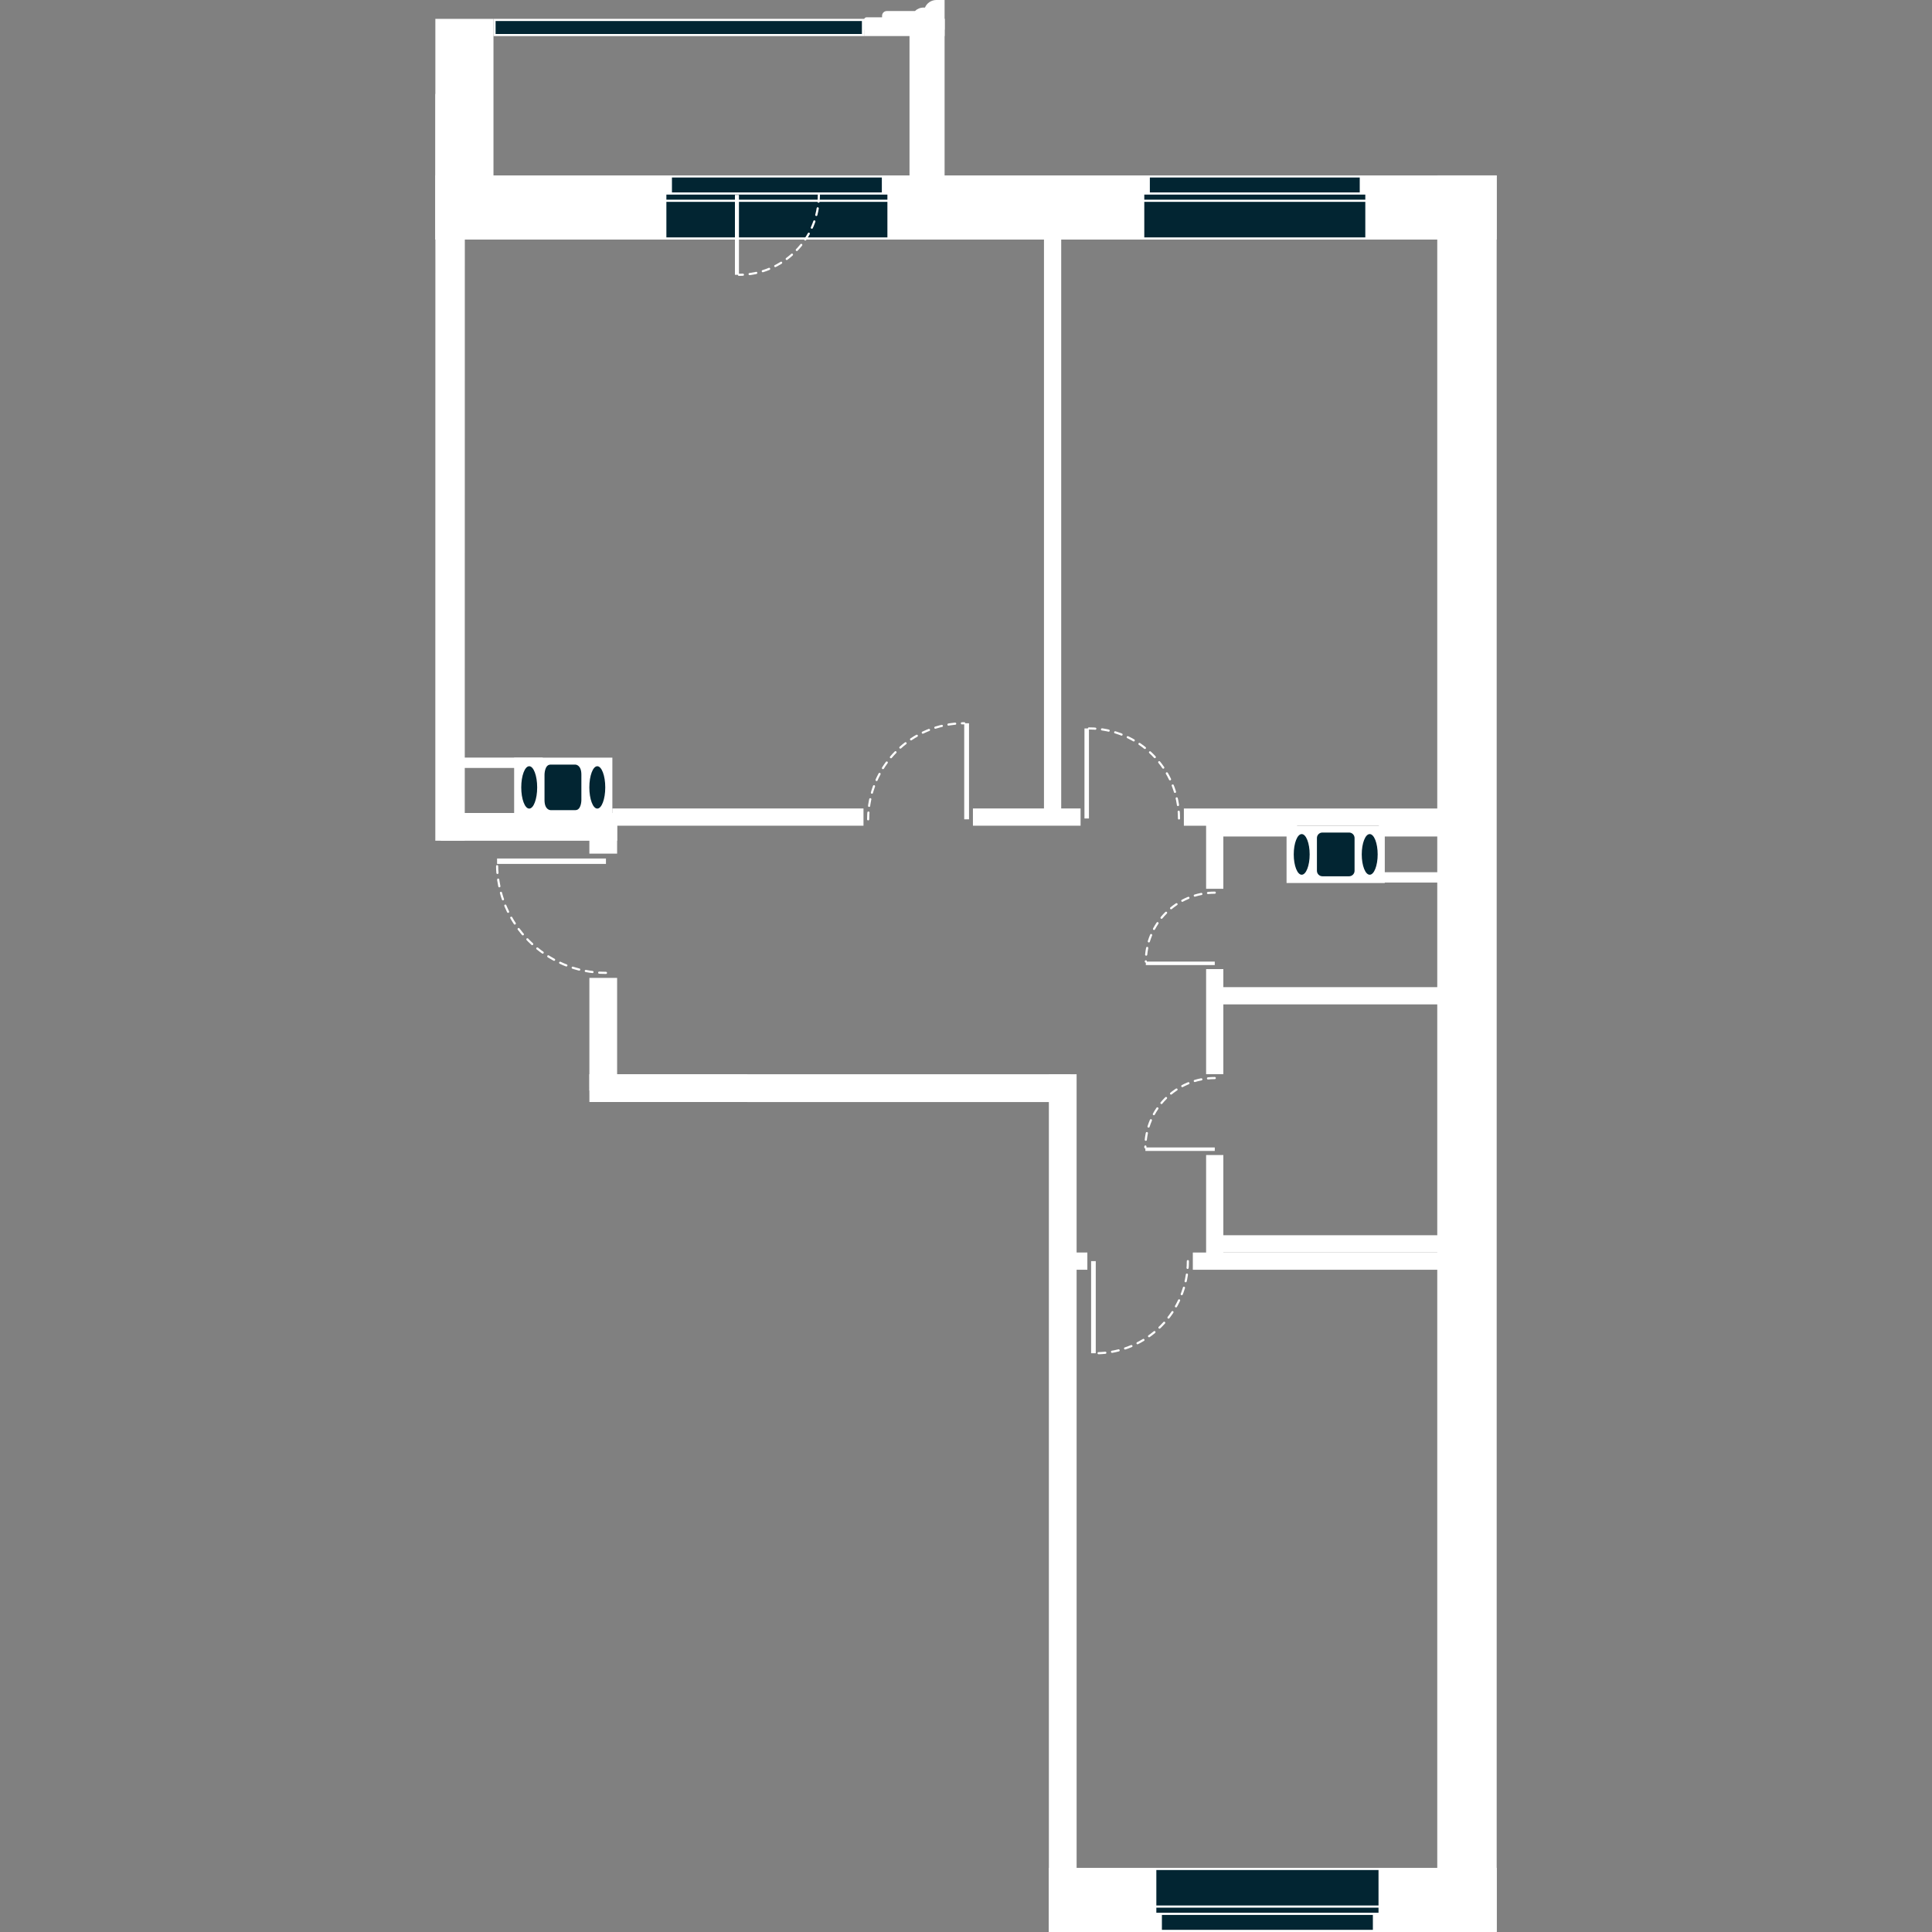 <?xml version="1.0" encoding="utf-8"?>
<!-- Generator: Adobe Illustrator 19.2.1, SVG Export Plug-In . SVG Version: 6.00 Build 0)  -->
<svg version="1.1" id="svgFloor" xmlns="http://www.w3.org/2000/svg" xmlns:xlink="http://www.w3.org/1999/xlink" x="0px" y="0px"
	 width="250px" height="250px" viewBox="0 0 250 250" style="enable-background:new 0 0 250 250;" xml:space="preserve">
<rect x="0" y="0" width="250" height="250" fill="#808080" stroke="none"/>
<style type="text/css">
	.st0{fill:none;}
	.st1{fill:#FFFFFF;}
	.st2{fill:#022532;}
	.st3{fill:none;stroke:#FFFFFF;stroke-width:0.279;stroke-linecap:round;stroke-miterlimit:10;stroke-dasharray:0.874,0.874;}
</style>
<g id="flats">
	<polygon class="st0" points="79.24,139.94 76.26,126.54 76.26,110.46 77.2,106.77 58.91,106.77 58.91,3.17 119.96,3.17 
		119.96,26.85 189.82,26.85 189.82,247.04 137.52,247.04 137.52,140.5 	"/>
</g>
<g id="levels">
	
		<rect x="115.91" y="-1.66" transform="matrix(-8.957830e-011 1 -1 -8.957830e-011 120.575 -113.474)" class="st1" width="2.23" height="10.42"/>
	<rect x="117.69" y="2.43" class="st1" width="4.54" height="25.38"/>
	
		<rect x="170.5" y="145.93" transform="matrix(-1.644988e-010 1 -1 -1.644988e-010 334.801 -8.424)" class="st1" width="2.23" height="34.52"/>
	
		<rect x="171.8" y="145" transform="matrix(-1.490259e-010 1 -1 -1.490259e-010 333.87 -11.96)" class="st1" width="2.23" height="31.92"/>
	
		<rect x="171.8" y="112.89" transform="matrix(-1.490259e-010 1 -1 -1.490259e-010 301.767 -44.063)" class="st1" width="2.23" height="31.92"/>
	
		<rect x="169.92" y="87.9" transform="matrix(-1.701991e-010 1 -1 -1.701991e-010 276.771 -65.3)" class="st1" width="2.23" height="35.68"/>
	
		<rect x="131.74" y="98.77" transform="matrix(-6.433361e-011 1 -1 -6.433361e-011 238.596 -27.125)" class="st1" width="2.23" height="13.93"/>
	
		<rect x="94.37" y="89.49" transform="matrix(-1.543194e-010 1 -1 -1.543194e-010 201.225 10.246)" class="st1" width="2.23" height="32.5"/>
	
		<rect x="138.29" y="161.89" transform="matrix(-1.547225e-011 1 -1 -1.547225e-011 302.593 23.784)" class="st1" width="2.23" height="2.61"/>
	<rect x="156.07" y="149.46" class="st1" width="2.23" height="13.14"/>
	<rect x="156.07" y="125.4" class="st1" width="2.23" height="13.6"/>
	<rect x="135.09" y="27.81" class="st1" width="2.23" height="78.79"/>
	<rect x="156.07" y="106.1" class="st1" width="2.23" height="8.91"/>
	
		<rect x="76.17" y="132.5" transform="matrix(2.200314e-006 1 -1 2.200314e-006 326.171 -53.479)" class="st1" width="227.3" height="7.69"/>
	
		<rect x="82.02" y="192.71" transform="matrix(1.112561e-005 1 -1 1.112561e-005 332.022 56.987)" class="st1" width="110.99" height="3.59"/>
	
		<rect x="70.77" y="132.03" transform="matrix(-1.481411e-005 1 -1 -1.481411e-005 211.887 55.769)" class="st1" width="14.58" height="3.59"/>
	
		<rect x="75.43" y="106.03" transform="matrix(-2.761936e-004 1 -1 -2.761936e-004 185.907 29.798)" class="st1" width="5.26" height="3.59"/>
	<polygon class="st1" points="138.55,139.01 76.26,139 76.27,142.6 138.56,142.61 	"/>
	<rect x="57.03" y="105.2" class="st1" width="22.83" height="3.59"/>
	<polygon class="st1" points="56.34,12.17 56.33,108.79 60.14,108.79 60.15,12.17 	"/>
	
		<rect x="45.82" y="12.96" transform="matrix(-8.459562e-011 1 -1 -8.459562e-011 76.816 -43.379)" class="st1" width="28.55" height="7.52"/>
	<rect x="56.34" y="22.7" class="st1" width="137.33" height="8.3"/>
	<rect x="135.72" y="241.7" class="st1" width="57.95" height="8.3"/>
	<path class="st1" d="M111.82,3.84v-1.3c0-0.17,0.14-0.3,0.3-0.3h2.02v-0.2c0-0.34,0.27-0.61,0.61-0.61h3.64
		c0.29-0.28,0.68-0.45,1.11-0.45h0.19c0.24-0.58,0.82-0.98,1.48-0.98l1.06,0v1.43v0.18v0.63v0.8v0.8H111.82z"/>
	
		<rect x="175.97" y="112.86" transform="matrix(-1 -4.864299e-011 4.864299e-011 -1 362.934 227.065)" class="st1" width="10.99" height="1.34"/>
	
		<rect x="59.24" y="98.04" transform="matrix(-1 -4.980117e-011 4.980117e-011 -1 129.473 197.412)" class="st1" width="10.99" height="1.34"/>
	
		<rect x="178.43" y="106.53" transform="matrix(-1 -7.911151e-011 7.911151e-011 -1 365.599 214.772)" class="st1" width="8.74" height="1.71"/>
	
		<rect x="157.68" y="106.53" transform="matrix(-1 -6.798530e-011 6.798530e-011 -1 325.519 214.772)" class="st1" width="10.17" height="1.71"/>
	<g>
		<g>
			<rect x="86.09" y="25.04" class="st2" width="28.88" height="5.81"/>
			<path class="st1" d="M114.83,25.18l0,5.54l-28.6,0l0-5.54L114.83,25.18 M115.11,24.9l-29.16,0l0,6.09l29.16,0L115.11,24.9
				L115.11,24.9z"/>
		</g>
		<g>
			<rect x="86.81" y="22.84" class="st2" width="27.44" height="2.68"/>
			<path class="st1" d="M114.11,22.97l0,2.4l-27.16,0l0-2.4L114.11,22.97 M114.39,22.7l-27.71,0l0,2.96l27.71,0L114.39,22.7
				L114.39,22.7z"/>
		</g>
		<g>
			<rect x="86.09" y="25.04" class="st2" width="28.88" height="0.94"/>
			<path class="st1" d="M114.83,25.18l0,0.66l-28.6,0l0-0.66L114.83,25.18 M115.11,24.9l-29.16,0l0,1.22l29.16,0L115.11,24.9
				L115.11,24.9z"/>
		</g>
	</g>
	<g>
		<g>
			<rect x="147.93" y="25.04" class="st2" width="28.88" height="5.81"/>
			<path class="st1" d="M176.67,25.18l0,5.54l-28.6,0l0-5.54L176.67,25.18 M176.95,24.9l-29.16,0l0,6.09l29.16,0L176.95,24.9
				L176.95,24.9z"/>
		</g>
		<g>
			<rect x="148.65" y="22.84" class="st2" width="27.43" height="2.68"/>
			<path class="st1" d="M175.95,22.97l0,2.4l-27.16,0l0-2.4L175.95,22.97 M176.22,22.7l-27.71,0l0,2.96l27.71,0L176.22,22.7
				L176.22,22.7z"/>
		</g>
		<g>
			<rect x="147.93" y="25.04" class="st2" width="28.88" height="0.94"/>
			<path class="st1" d="M176.67,25.18v0.66l-28.6,0l0-0.66L176.67,25.18 M176.95,24.9l-29.16,0l0,1.22l29.16,0L176.95,24.9
				L176.95,24.9z"/>
		</g>
	</g>
	<g>
		<g>
			<rect x="149.48" y="241.84" class="st2" width="29.03" height="5.81"/>
			<path class="st1" d="M178.38,241.98l0,5.54l-28.75,0l0-5.54L178.38,241.98 M178.65,241.7l-29.31,0l0,6.09l29.31,0L178.65,241.7
				L178.65,241.7z"/>
		</g>
		<g>
			<rect x="150.21" y="247.18" class="st2" width="27.58" height="2.68"/>
			<path class="st1" d="M177.65,247.32l0,2.4l-27.3,0l0-2.4L177.65,247.32 M177.93,247.04l-27.86,0l0,2.96l27.86,0L177.93,247.04
				L177.93,247.04z"/>
		</g>
		<g>
			<rect x="149.48" y="246.71" class="st2" width="29.03" height="0.94"/>
			<path class="st1" d="M178.38,246.85v0.66l-28.75,0v-0.66L178.38,246.85 M178.65,246.57l-29.31,0l0,1.22l29.31,0L178.65,246.57
				L178.65,246.57z"/>
		</g>
	</g>
	<g>
		<rect x="63.99" y="2.58" class="st2" width="47.68" height="1.95"/>
		<g>
			<path class="st1" d="M64.13,2.72l47.4,0l0,1.68l-47.4,0L64.13,2.72 M63.86,2.44l0,2.23l47.96,0l0-2.23L63.86,2.44L63.86,2.44z"/>
		</g>
	</g>
	<g>
		<rect x="124.77" y="93.59" class="st1" width="0.62" height="12.43"/>
		<path class="st3" d="M112.34,106.02c0-6.87,5.57-12.43,12.43-12.43"/>
	</g>
	<g>
		<rect x="141.19" y="163.19" class="st1" width="0.6" height="11.92"/>
		<path class="st3" d="M153.71,163.19c0,6.58-5.34,11.92-11.92,11.92"/>
	</g>
	<g>
		<rect x="140.33" y="94.26" class="st1" width="0.58" height="11.65"/>
		<path class="st3" d="M152.56,105.91c0-6.43-5.21-11.65-11.65-11.65"/>
	</g>
	<g>
		<rect x="64.32" y="111.09" class="st1" width="14.09" height="0.7"/>
		<path class="st3" d="M78.41,125.89c-7.78,0-14.09-6.31-14.09-14.09"/>
	</g>
	<g>
		<rect x="148.27" y="124.43" class="st1" width="8.92" height="0.45"/>
		<path class="st3" d="M157.19,115.51c-4.93,0-8.92,3.99-8.92,8.92"/>
	</g>
	<g>
		<rect x="148.21" y="148.48" class="st1" width="8.98" height="0.45"/>
		<path class="st3" d="M157.19,139.5c-4.96,0-8.98,4.02-8.98,8.98"/>
	</g>
	<g>
		<rect x="95.1" y="25.22" class="st1" width="0.52" height="10.34"/>
		<path class="st3" d="M105.96,25.22c0,5.71-4.63,10.34-10.34,10.34"/>
	</g>
	<g>
		<g>
			<rect x="166.48" y="106.86" class="st1" width="12.71" height="7.4"/>
		</g>
		<g>
			<ellipse class="st2" cx="177.24" cy="110.56" rx="1.03" ry="2.63"/>
		</g>
		<g>
			<ellipse class="st2" cx="168.44" cy="110.56" rx="1.03" ry="2.63"/>
		</g>
		<path class="st2" d="M171.12,107.73h3.45c0.39,0,0.71,0.32,0.71,0.71v4.24c0,0.39-0.32,0.71-0.71,0.71h-3.45
			c-0.39,0-0.71-0.32-0.71-0.71v-4.24C170.41,108.05,170.72,107.73,171.12,107.73z"/>
	</g>
	<g>
		<g>
			<rect x="66.53" y="98.04" class="st1" width="12.71" height="7.7"/>
		</g>
		<g>
			<path class="st2" d="M71.23,104.83c0,0-0.77,0-0.77-1.3l0-3.29c0,0,0-1.3,0.77-1.3l3.23,0c0,0,0.77,0,0.77,1.3l0,3.29
				c0,0,0,1.3-0.77,1.3L71.23,104.83z"/>
		</g>
		<g>
			<ellipse class="st2" cx="68.48" cy="101.89" rx="1.03" ry="2.74"/>
		</g>
		<g>
			<ellipse class="st2" cx="77.29" cy="101.89" rx="1.03" ry="2.74"/>
		</g>
	</g>
</g>
</svg>
